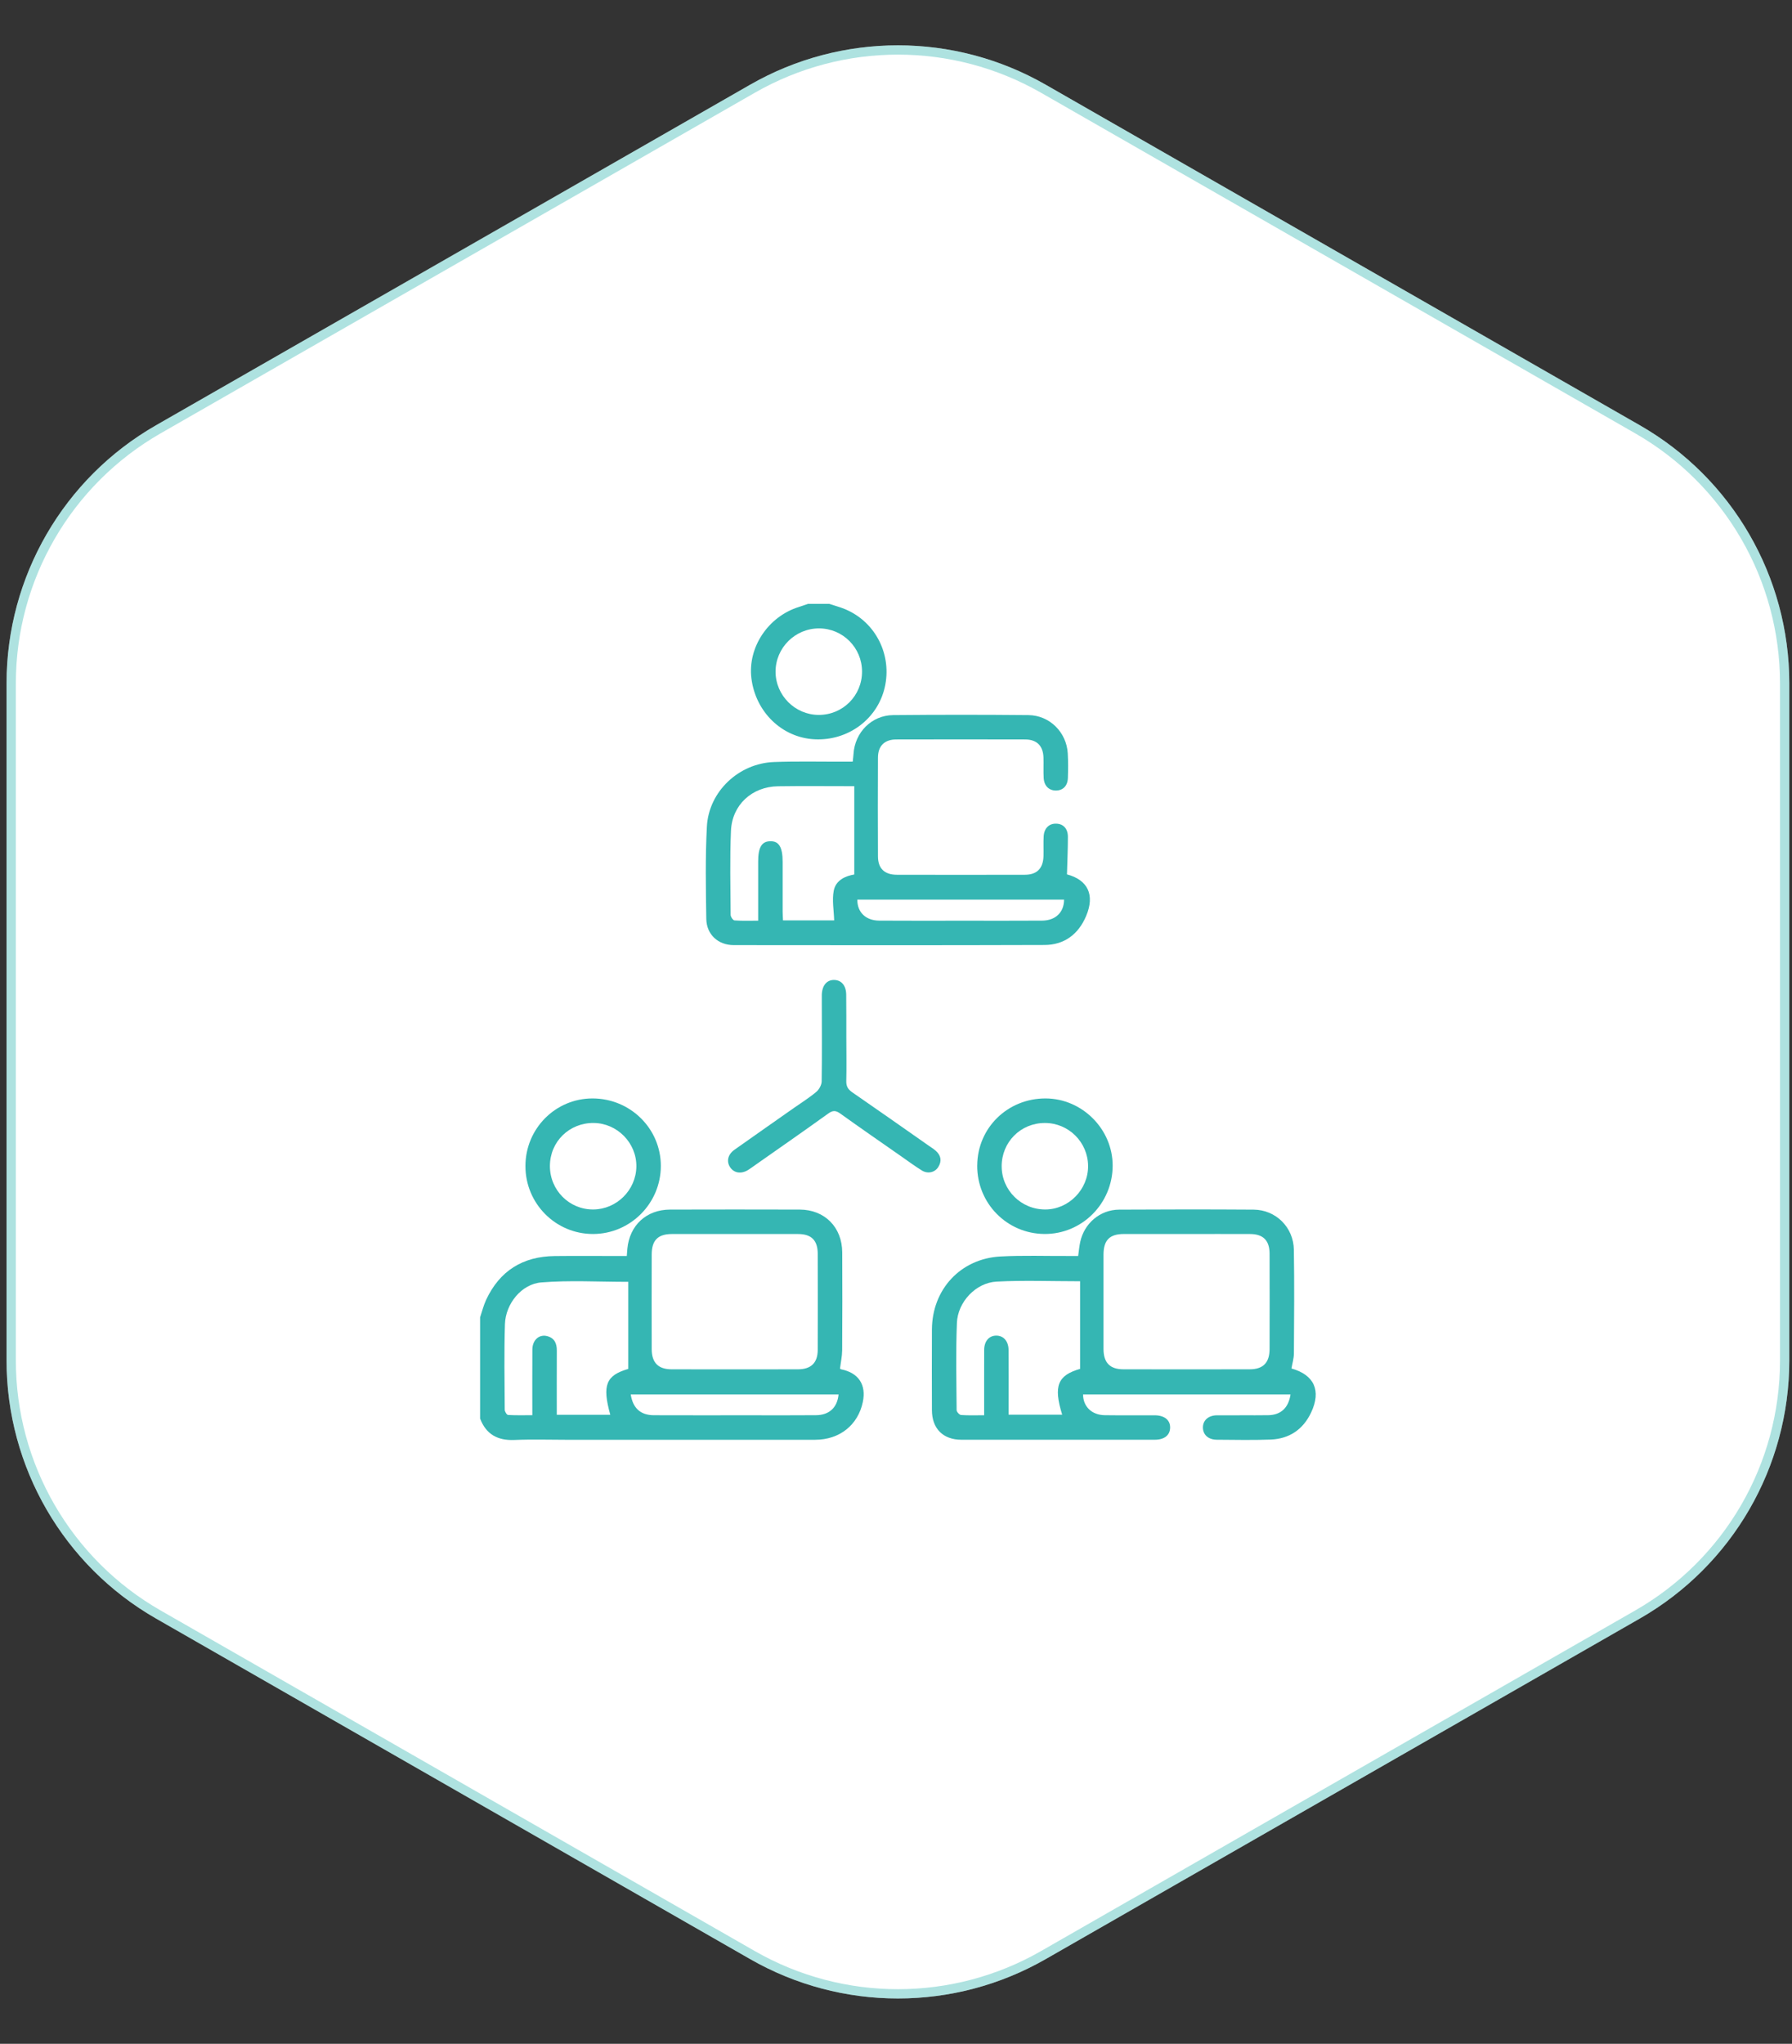 <svg width="193" height="220" viewBox="0 0 193 220" fill="none" xmlns="http://www.w3.org/2000/svg">
<rect x="0" y="0" width="193" height="220" fill="#333333" stroke="none"/>
<path d="M80.799 9.114C90.653 3.468 102.761 3.468 112.615 9.114L176.615 45.78C186.568 51.483 192.707 62.076 192.707 73.546V146.454C192.707 157.924 186.568 168.517 176.615 174.22L112.615 210.886C102.761 216.532 90.653 216.532 80.799 210.886L16.799 174.22C6.847 168.517 0.707 157.924 0.707 146.454V73.546C0.707 62.076 6.847 51.483 16.799 45.78L80.799 9.114Z" fill="white"/>
<path d="M81.048 9.548C90.748 3.99 102.666 3.99 112.366 9.548L176.366 46.214C186.163 51.827 192.207 62.255 192.207 73.546V146.454C192.207 157.745 186.163 168.173 176.366 173.786L112.366 210.452C102.666 216.01 90.748 216.01 81.048 210.452L17.048 173.786C7.251 168.173 1.207 157.745 1.207 146.454V73.546C1.207 62.255 7.251 51.827 17.048 46.214L81.048 9.548Z" stroke="#35B6B3" stroke-opacity="0.4"/>
<path d="M51.707 141.799C51.921 141.17 52.078 140.515 52.357 139.916C53.815 136.791 56.308 135.242 59.738 135.204C61.992 135.178 64.248 135.199 66.501 135.199C66.818 135.199 67.133 135.199 67.506 135.199C67.529 134.89 67.543 134.664 67.565 134.439C67.792 131.901 69.612 130.208 72.168 130.201C76.823 130.189 81.478 130.187 86.134 130.201C88.824 130.211 90.697 132.103 90.709 134.814C90.725 138.329 90.725 141.841 90.702 145.356C90.697 145.99 90.554 146.623 90.467 147.316C90.467 147.316 90.531 147.384 90.601 147.398C92.47 147.776 93.317 149.06 92.925 150.922C92.406 153.39 90.425 154.977 87.81 154.979C78.91 154.986 70.011 154.981 61.109 154.981C59.205 154.981 57.301 154.918 55.4 155C53.594 155.075 52.355 154.399 51.707 152.695C51.707 149.063 51.707 145.431 51.707 141.799ZM79.131 132.831C76.877 132.831 74.626 132.826 72.372 132.831C70.858 132.835 70.192 133.502 70.189 135.04C70.182 138.435 70.18 141.829 70.189 145.224C70.194 146.684 70.894 147.393 72.332 147.396C76.868 147.405 81.403 147.405 85.939 147.396C87.354 147.393 88.066 146.696 88.07 145.306C88.082 141.853 88.08 138.399 88.07 134.948C88.066 133.518 87.392 132.84 85.976 132.833C83.695 132.824 81.413 132.831 79.129 132.831H79.131ZM59.966 152.291H65.729C64.832 149.082 65.281 148.044 67.663 147.354V137.979C64.417 137.979 61.339 137.796 58.297 138.043C56.156 138.216 54.454 140.35 54.383 142.524C54.285 145.595 54.343 148.673 54.36 151.749C54.36 151.946 54.583 152.303 54.719 152.31C55.581 152.361 56.444 152.335 57.332 152.335C57.332 149.889 57.32 147.577 57.336 145.264C57.343 144.226 58.09 143.583 58.959 143.83C59.733 144.048 59.973 144.621 59.97 145.374C59.959 147.656 59.966 149.938 59.966 152.293V152.291ZM90.317 150.103H67.931C68.161 151.584 68.992 152.333 70.426 152.338C73.819 152.352 77.211 152.342 80.601 152.342C83.028 152.342 85.455 152.357 87.88 152.335C89.312 152.324 90.181 151.511 90.315 150.1L90.317 150.103Z" fill="#35B6B3"/>
<path d="M89.311 65.002C89.889 65.195 90.481 65.347 91.039 65.582C94.326 66.967 96.101 70.515 95.281 74.02C94.483 77.429 91.323 79.758 87.732 79.579C84.234 79.406 81.379 76.654 80.928 73.022C80.515 69.684 82.729 66.362 86.051 65.331C86.379 65.23 86.701 65.11 87.025 65H89.309L89.311 65.002ZM92.842 72.283C92.838 69.721 90.776 67.651 88.222 67.641C85.638 67.632 83.52 69.74 83.529 72.316C83.539 74.856 85.628 76.945 88.168 76.955C90.769 76.964 92.847 74.886 92.842 72.283Z" fill="#35B6B3"/>
<path d="M139.094 147.308C141.545 147.994 142.322 149.693 141.205 152.053C140.341 153.879 138.855 154.882 136.843 154.957C134.913 155.03 132.979 154.985 131.047 154.974C130.148 154.966 129.582 154.459 129.556 153.701C129.53 152.915 130.122 152.356 131.052 152.346C132.897 152.332 134.742 152.358 136.585 152.335C137.949 152.316 138.777 151.541 138.991 150.1C131.535 150.1 124.091 150.1 116.645 150.1C116.654 151.407 117.579 152.316 118.992 152.335C120.779 152.36 122.565 152.337 124.349 152.344C125.422 152.349 126.051 152.863 126.023 153.699C125.997 154.502 125.394 154.976 124.359 154.976C117.419 154.978 110.48 154.983 103.541 154.976C101.569 154.976 100.374 153.774 100.369 151.797C100.36 148.898 100.353 145.998 100.369 143.101C100.395 138.791 103.447 135.485 107.748 135.25C110.17 135.119 112.607 135.208 115.037 135.196C115.384 135.196 115.732 135.196 116.119 135.196C116.196 134.656 116.236 134.166 116.34 133.691C116.767 131.689 118.476 130.221 120.523 130.207C125.354 130.177 130.185 130.175 135.017 130.207C137.399 130.224 139.31 132.1 139.35 134.518C139.411 138.237 139.378 141.955 139.355 145.674C139.352 146.219 139.183 146.761 139.092 147.308H139.094ZM127.791 132.83C125.537 132.83 123.286 132.825 121.032 132.83C119.509 132.834 118.854 133.494 118.849 135.039C118.842 138.434 118.842 141.829 118.849 145.221C118.854 146.686 119.544 147.393 120.99 147.395C125.525 147.404 130.061 147.404 134.596 147.395C136.038 147.393 136.73 146.684 136.735 145.219C136.744 141.796 136.744 138.37 136.735 134.947C136.73 133.522 136.045 132.837 134.639 132.832C132.357 132.823 130.075 132.83 127.791 132.83ZM116.33 137.917C113.161 137.917 110.236 137.8 107.325 137.955C105.1 138.075 103.149 140.143 103.06 142.399C102.935 145.524 103.008 148.658 103.029 151.788C103.029 151.973 103.332 152.302 103.51 152.314C104.313 152.372 105.123 152.339 105.994 152.339C105.994 149.924 105.987 147.616 105.996 145.31C106.001 144.362 106.524 143.765 107.304 143.768C108.081 143.768 108.616 144.371 108.623 145.313C108.637 147.214 108.628 149.116 108.628 151.018C108.628 151.443 108.628 151.867 108.628 152.278H114.398C113.433 149.172 113.922 148.038 116.328 147.348V137.915L116.33 137.917Z" fill="#35B6B3"/>
<path d="M114.915 94.119C117.15 94.718 117.948 96.312 116.973 98.61C116.145 100.566 114.626 101.714 112.492 101.721C101.339 101.758 90.186 101.747 79.032 101.735C77.342 101.735 76.093 100.594 76.068 98.903C76.018 95.598 75.957 92.283 76.131 88.982C76.328 85.207 79.561 82.164 83.357 82.026C85.843 81.934 88.334 81.995 90.82 81.988C91.136 81.988 91.453 81.988 91.836 81.988C91.871 81.666 91.909 81.418 91.923 81.166C92.064 78.842 93.867 76.997 96.188 76.976C101.048 76.931 105.907 76.929 110.767 76.976C113.053 76.999 114.87 78.83 114.999 81.098C115.048 81.974 115.041 82.854 115.013 83.733C114.985 84.594 114.487 85.09 113.727 85.094C112.978 85.097 112.454 84.597 112.405 83.749C112.363 83.019 112.405 82.286 112.384 81.554C112.346 80.284 111.675 79.6 110.407 79.596C105.783 79.584 101.156 79.584 96.531 79.596C95.263 79.598 94.561 80.291 94.557 81.549C94.54 85.092 94.54 88.635 94.557 92.177C94.561 93.485 95.261 94.159 96.594 94.161C101.191 94.171 105.787 94.173 110.382 94.161C111.689 94.159 112.353 93.469 112.386 92.14C112.403 91.438 112.365 90.733 112.403 90.031C112.452 89.142 113.004 88.623 113.785 88.66C114.534 88.696 115.013 89.203 115.013 90.081C115.013 91.388 114.952 92.698 114.915 94.117V94.119ZM92.01 84.627C89.115 84.627 86.453 84.597 83.793 84.636C80.988 84.679 78.845 86.634 78.725 89.435C78.598 92.445 78.671 95.464 78.69 98.478C78.69 98.688 78.948 99.063 79.105 99.075C79.936 99.136 80.774 99.103 81.655 99.103C81.655 96.889 81.655 94.814 81.655 92.736C81.655 91.215 82.037 90.571 82.953 90.55C83.892 90.529 84.291 91.191 84.291 92.771C84.291 94.558 84.291 96.342 84.291 98.129C84.291 98.439 84.317 98.749 84.331 99.075H89.841C89.808 97.986 89.599 96.894 89.794 95.882C90.017 94.715 91.101 94.283 92.007 94.131V84.629L92.01 84.627ZM92.338 96.84C92.317 98.183 93.237 99.089 94.684 99.098C97.695 99.12 100.71 99.105 103.722 99.105C106.56 99.105 109.396 99.117 112.234 99.098C113.685 99.089 114.593 98.206 114.602 96.838H92.336L92.338 96.84Z" fill="#35B6B3"/>
<path d="M91.151 111.803C91.153 113.326 91.182 114.85 91.146 116.371C91.132 116.939 91.337 117.268 91.797 117.585C94.546 119.475 97.273 121.398 100.006 123.311C100.269 123.497 100.548 123.663 100.788 123.877C101.342 124.372 101.454 124.969 101.06 125.61C100.696 126.204 99.926 126.389 99.285 125.992C98.515 125.516 97.785 124.973 97.041 124.455C94.858 122.931 92.663 121.419 90.501 119.867C90.022 119.524 89.703 119.501 89.21 119.858C86.597 121.738 83.951 123.574 81.317 125.424C81.078 125.593 80.843 125.767 80.594 125.924C79.852 126.394 79.082 126.288 78.65 125.666C78.216 125.041 78.373 124.278 79.099 123.764C81.223 122.257 83.36 120.769 85.491 119.271C86.306 118.698 87.156 118.17 87.916 117.531C88.219 117.278 88.487 116.787 88.494 116.402C88.538 113.533 88.513 110.662 88.508 107.793C88.508 107.558 88.503 107.323 88.508 107.091C88.538 106.072 89.05 105.464 89.853 105.485C90.625 105.504 91.125 106.088 91.137 107.06C91.158 108.643 91.146 110.223 91.149 111.805L91.151 111.803Z" fill="#35B6B3"/>
<path d="M56.59 125.507C56.597 121.483 59.825 118.236 63.816 118.238C67.886 118.241 71.173 121.485 71.173 125.5C71.173 129.531 67.891 132.825 63.872 132.829C59.843 132.834 56.583 129.557 56.59 125.509V125.507ZM59.226 125.5C59.217 128.101 61.301 130.202 63.884 130.191C66.419 130.181 68.513 128.094 68.537 125.554C68.56 123.021 66.475 120.903 63.938 120.879C61.311 120.856 59.236 122.889 59.226 125.5Z" fill="#35B6B3"/>
<path d="M105.249 125.453C105.27 121.405 108.526 118.222 112.625 118.238C116.552 118.255 119.831 121.539 119.834 125.46C119.836 129.545 116.526 132.862 112.481 132.827C108.434 132.792 105.225 129.522 105.246 125.455L105.249 125.453ZM107.882 125.554C107.887 128.129 110.002 130.209 112.599 130.191C115.115 130.174 117.209 128.033 117.188 125.502C117.167 122.946 115.096 120.884 112.542 120.88C109.927 120.875 107.875 122.931 107.88 125.552L107.882 125.554Z" fill="#35B6B3"/>
</svg>

